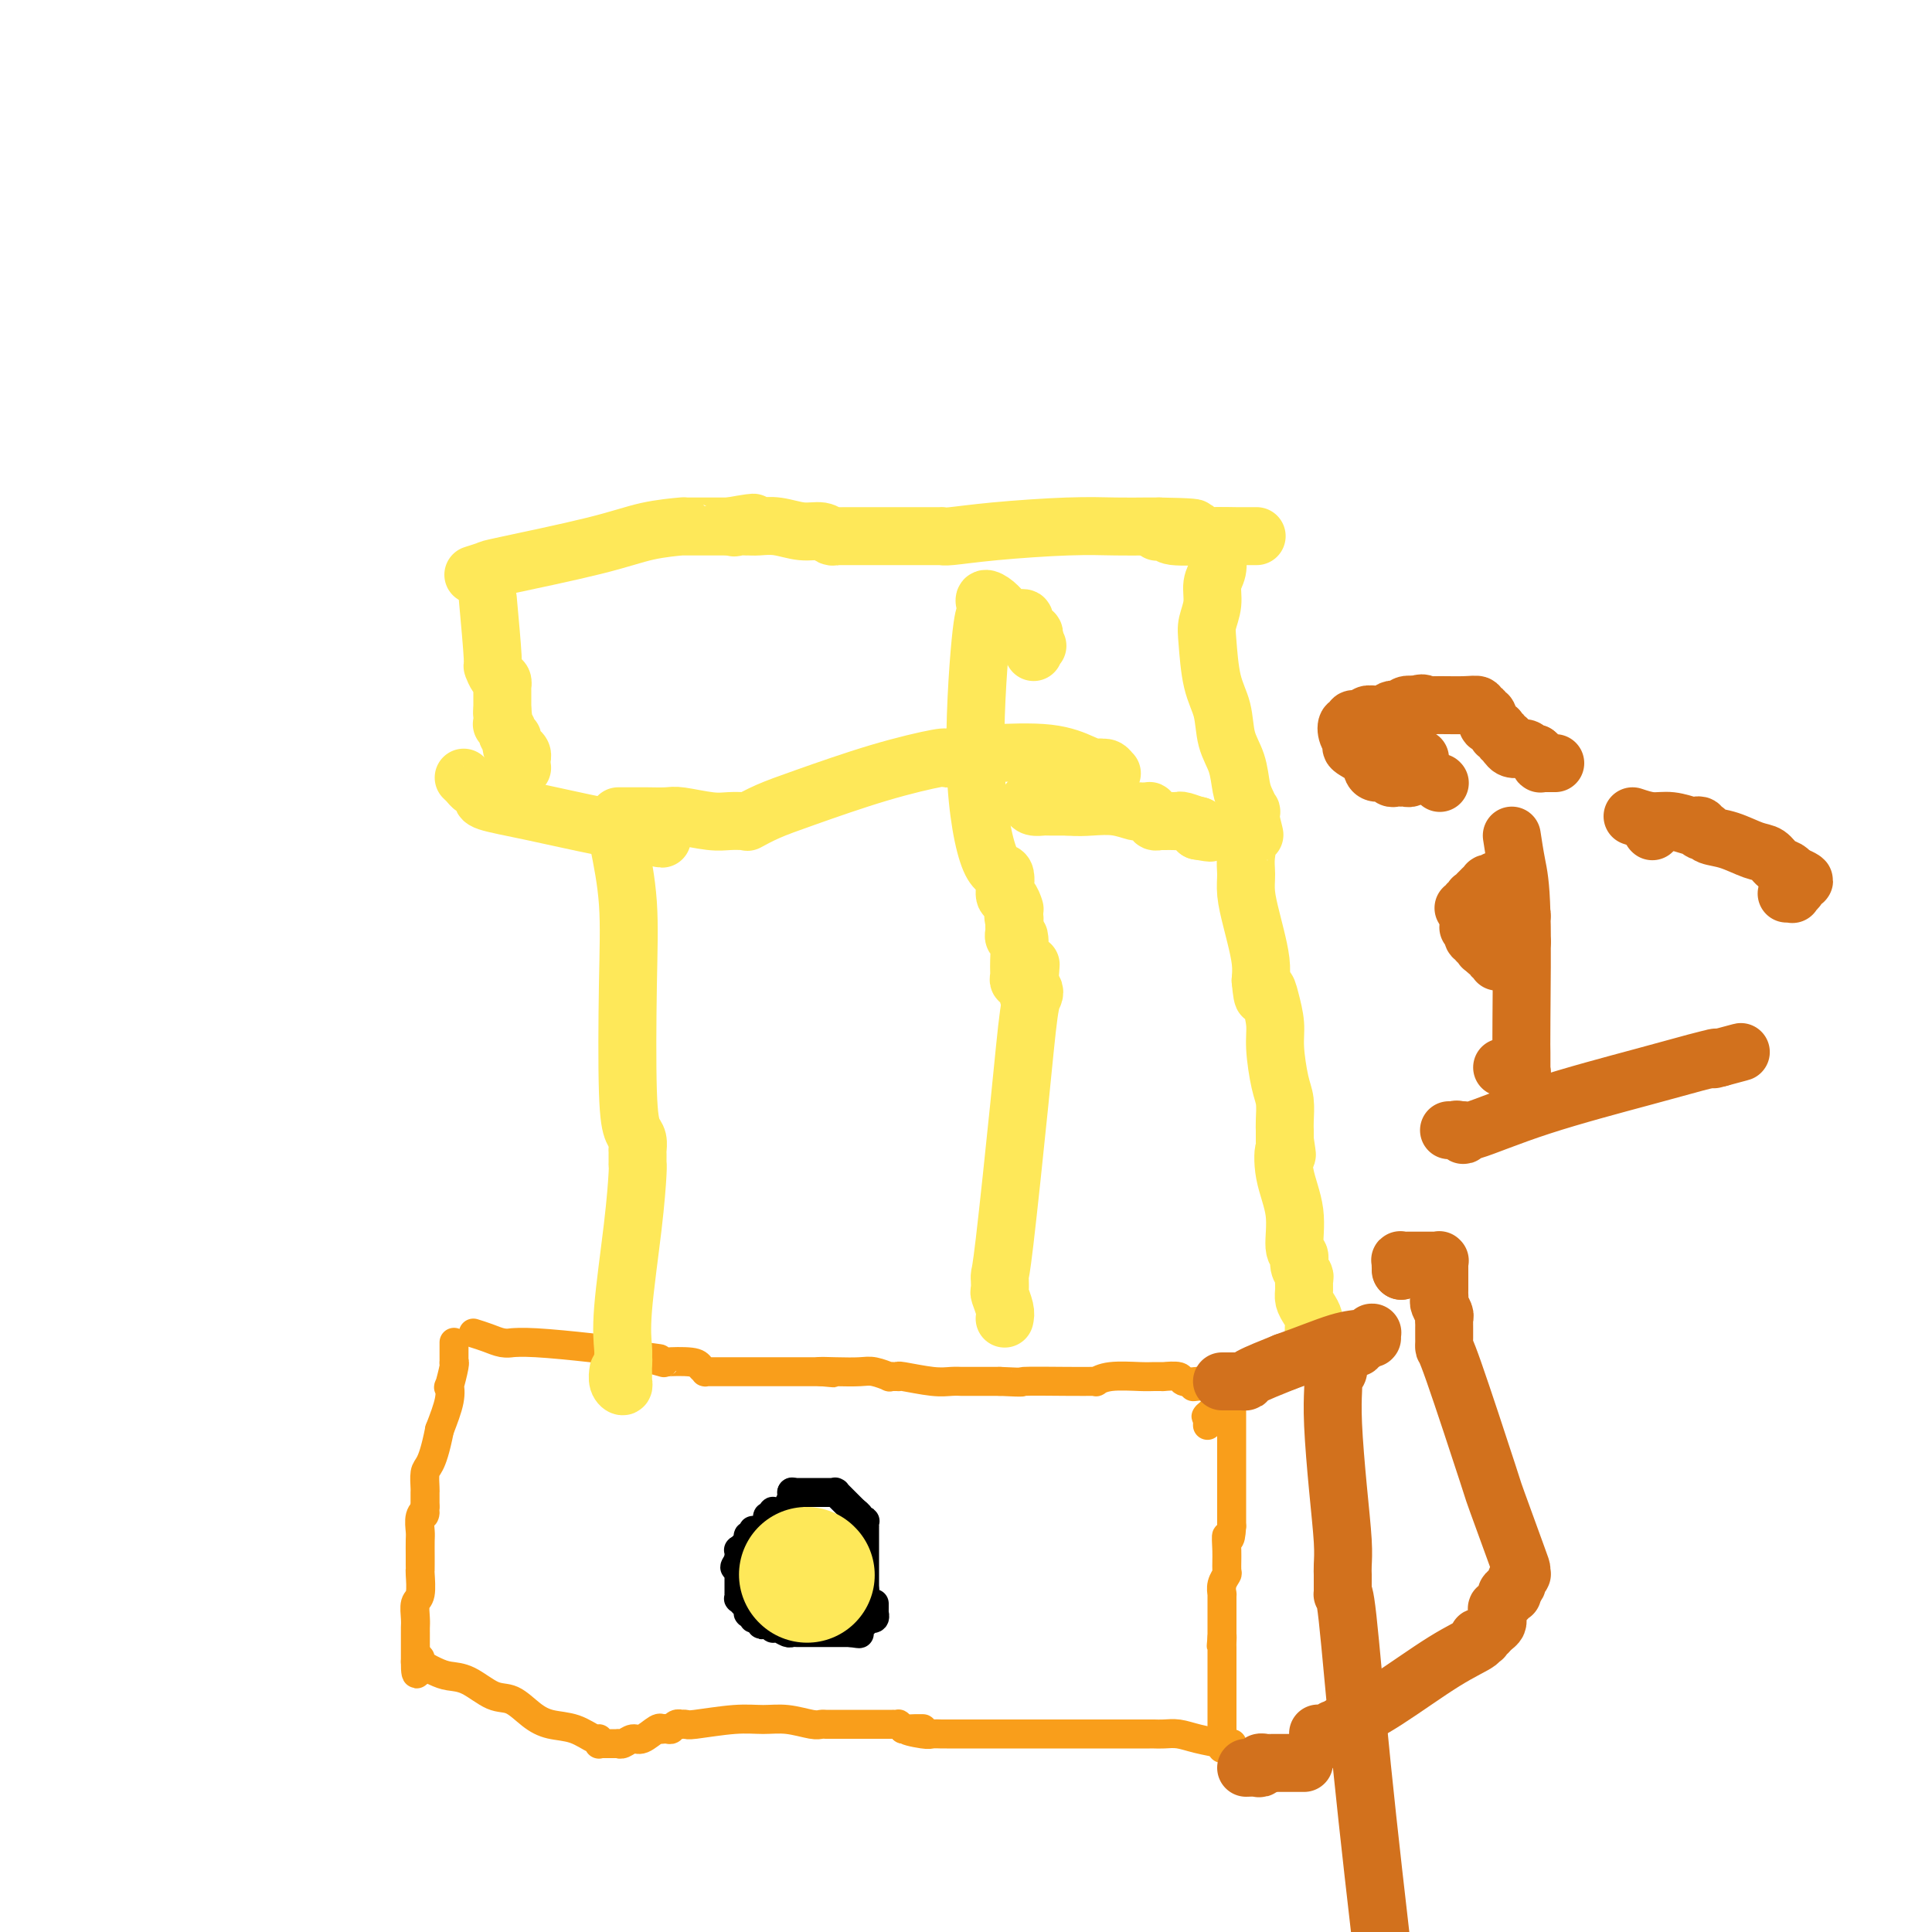 <svg viewBox='0 0 400 400' version='1.1' xmlns='http://www.w3.org/2000/svg' xmlns:xlink='http://www.w3.org/1999/xlink'><g fill='none' stroke='#F99E1B' stroke-width='6' stroke-linecap='round' stroke-linejoin='round'><path d='M98,276c0.989,0.309 1.979,0.619 3,1c1.021,0.381 2.075,0.834 3,1c0.925,0.166 1.721,0.044 2,0c0.279,-0.044 0.040,-0.009 0,0c-0.040,0.009 0.120,-0.009 0,0c-0.120,0.009 -0.519,0.045 0,0c0.519,-0.045 1.957,-0.169 5,0c3.043,0.169 7.692,0.633 11,1c3.308,0.367 5.275,0.637 7,1c1.725,0.363 3.207,0.818 4,1c0.793,0.182 0.896,0.091 1,0'/><path d='M134,281c5.384,0.714 0.843,-0.002 0,0c-0.843,0.002 2.013,0.722 3,1c0.987,0.278 0.106,0.113 1,0c0.894,-0.113 3.564,-0.174 5,0c1.436,0.174 1.639,0.582 2,1c0.361,0.418 0.882,0.844 1,1c0.118,0.156 -0.165,0.042 0,0c0.165,-0.042 0.780,-0.011 1,0c0.220,0.011 0.045,0.003 0,0c-0.045,-0.003 0.039,-0.001 0,0c-0.039,0.001 -0.203,0.000 0,0c0.203,-0.000 0.771,-0.000 1,0c0.229,0.000 0.119,0.000 0,0c-0.119,-0.000 -0.245,-0.000 0,0c0.245,0.000 0.863,0.000 1,0c0.137,-0.000 -0.205,-0.000 0,0c0.205,0.000 0.959,0.000 3,0c2.041,-0.000 5.370,-0.000 8,0c2.630,0.000 4.561,0.000 6,0c1.439,-0.000 2.386,-0.000 3,0c0.614,0.000 0.896,0.000 1,0c0.104,-0.000 0.030,-0.000 0,0c-0.030,0.000 -0.015,0.000 0,0'/><path d='M170,284c5.459,0.465 1.106,0.128 0,0c-1.106,-0.128 1.033,-0.048 3,0c1.967,0.048 3.760,0.066 5,0c1.240,-0.066 1.926,-0.214 3,0c1.074,0.214 2.535,0.789 3,1c0.465,0.211 -0.068,0.056 0,0c0.068,-0.056 0.736,-0.015 1,0c0.264,0.015 0.123,0.004 0,0c-0.123,-0.004 -0.229,-0.001 0,0c0.229,0.001 0.792,-0.001 1,0c0.208,0.001 0.061,0.004 0,0c-0.061,-0.004 -0.035,-0.015 0,0c0.035,0.015 0.080,0.057 0,0c-0.080,-0.057 -0.285,-0.211 1,0c1.285,0.211 4.061,0.789 6,1c1.939,0.211 3.041,0.057 4,0c0.959,-0.057 1.774,-0.015 2,0c0.226,0.015 -0.136,0.004 0,0c0.136,-0.004 0.771,-0.001 1,0c0.229,0.001 0.051,0.000 0,0c-0.051,-0.000 0.025,-0.000 0,0c-0.025,0.000 -0.150,0.000 1,0c1.150,-0.000 3.575,-0.000 6,0'/><path d='M207,286c6.391,0.309 3.869,0.083 5,0c1.131,-0.083 5.915,-0.023 9,0c3.085,0.023 4.471,0.007 5,0c0.529,-0.007 0.200,-0.006 0,0c-0.200,0.006 -0.272,0.016 0,0c0.272,-0.016 0.887,-0.057 1,0c0.113,0.057 -0.278,0.211 0,0c0.278,-0.211 1.224,-0.789 3,-1c1.776,-0.211 4.382,-0.056 6,0c1.618,0.056 2.248,0.014 3,0c0.752,-0.014 1.625,-0.000 2,0c0.375,0.000 0.252,-0.014 0,0c-0.252,0.014 -0.635,0.055 0,0c0.635,-0.055 2.286,-0.207 3,0c0.714,0.207 0.490,0.773 1,1c0.510,0.227 1.755,0.113 3,0'/><path d='M248,286c6.359,0.226 1.755,0.793 0,1c-1.755,0.207 -0.663,0.056 0,0c0.663,-0.056 0.896,-0.015 1,0c0.104,0.015 0.079,0.004 0,0c-0.079,-0.004 -0.213,-0.001 0,0c0.213,0.001 0.774,0.000 1,0c0.226,-0.000 0.117,-0.000 0,0c-0.117,0.000 -0.243,0.000 0,0c0.243,-0.000 0.853,-0.000 1,0c0.147,0.000 -0.171,0.000 0,0c0.171,-0.000 0.829,0.000 1,0c0.171,-0.000 -0.146,-0.000 0,0c0.146,0.000 0.756,0.000 1,0c0.244,-0.000 0.121,-0.000 0,0c-0.121,0.000 -0.239,0.001 0,0c0.239,-0.001 0.835,-0.003 1,0c0.165,0.003 -0.099,0.011 0,0c0.099,-0.011 0.563,-0.042 1,0c0.437,0.042 0.849,0.155 1,0c0.151,-0.155 0.041,-0.580 0,-1c-0.041,-0.420 -0.012,-0.834 0,-1c0.012,-0.166 0.006,-0.083 0,0'/><path d='M256,285c1.238,-0.381 0.332,-0.833 0,-1c-0.332,-0.167 -0.089,-0.048 0,0c0.089,0.048 0.024,0.027 0,0c-0.024,-0.027 -0.006,-0.059 0,0c0.006,0.059 0.002,0.208 0,0c-0.002,-0.208 -0.000,-0.774 0,-1c0.000,-0.226 0.000,-0.113 0,0'/><path d='M256,283c0.009,0.331 0.017,0.662 0,1c-0.017,0.338 -0.061,0.683 0,1c0.061,0.317 0.226,0.607 0,1c-0.226,0.393 -0.844,0.889 -1,1c-0.156,0.111 0.150,-0.162 0,0c-0.150,0.162 -0.757,0.761 -1,1c-0.243,0.239 -0.121,0.120 0,0'/><path d='M254,288c-0.537,1.017 -0.880,1.061 -1,1c-0.120,-0.061 -0.018,-0.226 0,0c0.018,0.226 -0.047,0.844 0,1c0.047,0.156 0.205,-0.150 0,0c-0.205,0.150 -0.772,0.757 -1,1c-0.228,0.243 -0.117,0.121 0,0c0.117,-0.121 0.242,-0.243 0,0c-0.242,0.243 -0.849,0.850 -1,1c-0.151,0.150 0.155,-0.156 0,0c-0.155,0.156 -0.773,0.773 -1,1c-0.227,0.227 -0.065,0.065 0,0c0.065,-0.065 0.032,-0.032 0,0'/><path d='M250,293c-0.619,0.708 -0.166,-0.020 0,0c0.166,0.020 0.044,0.790 0,1c-0.044,0.210 -0.012,-0.140 0,0c0.012,0.140 0.003,0.769 0,1c-0.003,0.231 -0.001,0.062 0,0c0.001,-0.062 0.000,-0.018 0,0c-0.000,0.018 -0.000,0.009 0,0'/><path d='M255,291c0.000,0.204 0.000,0.407 0,1c0.000,0.593 0.000,1.574 0,2c-0.000,0.426 0.000,0.297 0,1c0.000,0.703 -0.000,2.239 0,3c0.000,0.761 0.000,0.746 0,1c0.000,0.254 -0.000,0.777 0,1c0.000,0.223 0.000,0.147 0,0c0.000,-0.147 0.000,-0.364 0,0c0.000,0.364 0.000,1.309 0,2c0.000,0.691 0.000,1.127 0,2c0.000,0.873 0.000,2.184 0,3c-0.000,0.816 0.000,1.136 0,2c-0.000,0.864 0.000,2.273 0,3c-0.000,0.727 0.000,0.772 0,1c0.000,0.228 0.000,0.638 0,1c-0.000,0.362 0.000,0.675 0,1c0.000,0.325 0.000,0.663 0,1'/><path d='M255,316c-0.228,4.201 -0.797,2.203 -1,2c-0.203,-0.203 -0.040,1.389 0,3c0.040,1.611 -0.042,3.241 0,4c0.042,0.759 0.207,0.649 0,1c-0.207,0.351 -0.788,1.165 -1,2c-0.212,0.835 -0.057,1.692 0,2c0.057,0.308 0.015,0.067 0,0c-0.015,-0.067 -0.004,0.039 0,0c0.004,-0.039 0.001,-0.222 0,0c-0.001,0.222 -0.000,0.848 0,1c0.000,0.152 0.000,-0.171 0,0c-0.000,0.171 -0.000,0.834 0,1c0.000,0.166 0.000,-0.167 0,0c-0.000,0.167 -0.000,0.833 0,1c0.000,0.167 0.000,-0.165 0,0c-0.000,0.165 -0.000,0.829 0,1c0.000,0.171 0.000,-0.150 0,0c-0.000,0.150 -0.000,0.771 0,1c0.000,0.229 0.000,0.065 0,0c-0.000,-0.065 -0.000,-0.032 0,0c0.000,0.032 0.000,0.064 0,0c-0.000,-0.064 -0.000,-0.223 0,0c0.000,0.223 0.000,0.829 0,1c-0.000,0.171 -0.000,-0.094 0,0c0.000,0.094 0.000,0.547 0,1c-0.000,0.453 -0.000,0.906 0,1c0.000,0.094 0.000,-0.171 0,0c-0.000,0.171 -0.000,0.777 0,1c0.000,0.223 0.000,0.064 0,0c0.000,-0.064 0.000,-0.032 0,0'/><path d='M253,339c-0.309,3.509 -0.083,0.781 0,0c0.083,-0.781 0.022,0.383 0,1c-0.022,0.617 -0.006,0.686 0,1c0.006,0.314 0.002,0.873 0,1c-0.002,0.127 -0.000,-0.177 0,0c0.000,0.177 0.000,0.835 0,1c-0.000,0.165 -0.000,-0.162 0,0c0.000,0.162 0.000,0.813 0,1c-0.000,0.187 -0.000,-0.091 0,0c0.000,0.091 0.000,0.550 0,1c-0.000,0.450 -0.000,0.891 0,1c0.000,0.109 0.000,-0.114 0,0c-0.000,0.114 -0.000,0.565 0,1c0.000,0.435 0.000,0.853 0,1c-0.000,0.147 -0.000,0.024 0,0c0.000,-0.024 0.000,0.050 0,0c-0.000,-0.050 -0.000,-0.226 0,0c0.000,0.226 0.000,0.853 0,1c-0.000,0.147 -0.000,-0.186 0,0c0.000,0.186 0.000,0.890 0,1c-0.000,0.110 -0.000,-0.373 0,0c0.000,0.373 0.000,1.602 0,2c-0.000,0.398 -0.000,-0.034 0,0c0.000,0.034 0.000,0.534 0,1c0.000,0.466 0.000,0.899 0,1c0.000,0.101 0.000,-0.131 0,0c0.000,0.131 0.000,0.626 0,1c0.000,0.374 0.000,0.626 0,1c0.000,0.374 0.000,0.870 0,1c0.000,0.130 0.000,-0.106 0,0c0.000,0.106 0.000,0.553 0,1'/><path d='M253,358c0.000,3.121 0.000,1.425 0,1c0.000,-0.425 0.000,0.422 0,1c-0.000,0.578 0.000,0.886 0,1c0.000,0.114 0.000,0.034 0,0c-0.000,-0.034 -0.000,-0.023 0,0c0.000,0.023 0.000,0.058 0,0c0.000,-0.058 -0.000,-0.208 0,0c0.000,0.208 0.000,0.774 0,1c-0.000,0.226 0.000,0.113 0,0'/><path d='M94,278c0.000,0.027 0.000,0.053 0,0c-0.000,-0.053 -0.000,-0.186 0,0c0.000,0.186 0.001,0.690 0,1c-0.001,0.310 -0.004,0.424 0,1c0.004,0.576 0.015,1.613 0,2c-0.015,0.387 -0.055,0.124 0,0c0.055,-0.124 0.205,-0.111 0,1c-0.205,1.111 -0.766,3.318 -1,4c-0.234,0.682 -0.140,-0.163 0,0c0.140,0.163 0.326,1.332 0,3c-0.326,1.668 -1.163,3.834 -2,6'/><path d='M91,296c-0.856,4.293 -1.497,6.026 -2,7c-0.503,0.974 -0.867,1.189 -1,2c-0.133,0.811 -0.036,2.216 0,3c0.036,0.784 0.010,0.946 0,1c-0.010,0.054 -0.003,0.001 0,0c0.003,-0.001 0.001,0.052 0,0c-0.001,-0.052 -0.000,-0.207 0,0c0.000,0.207 0.000,0.776 0,1c-0.000,0.224 -0.000,0.101 0,0c0.000,-0.101 0.000,-0.181 0,0c-0.000,0.181 -0.000,0.623 0,1c0.000,0.377 0.000,0.688 0,1'/><path d='M88,312c-0.403,2.684 0.088,1.395 0,1c-0.088,-0.395 -0.756,0.104 -1,1c-0.244,0.896 -0.065,2.190 0,3c0.065,0.810 0.018,1.135 0,2c-0.018,0.865 -0.005,2.270 0,3c0.005,0.730 0.002,0.784 0,1c-0.002,0.216 -0.004,0.595 0,1c0.004,0.405 0.015,0.836 0,1c-0.015,0.164 -0.057,0.061 0,1c0.057,0.939 0.211,2.921 0,4c-0.211,1.079 -0.789,1.255 -1,2c-0.211,0.745 -0.057,2.060 0,3c0.057,0.940 0.015,1.505 0,2c-0.015,0.495 -0.004,0.921 0,1c0.004,0.079 0.001,-0.189 0,0c-0.001,0.189 -0.000,0.834 0,1c0.000,0.166 0.000,-0.148 0,0c-0.000,0.148 -0.000,0.756 0,1c0.000,0.244 0.000,0.122 0,0c-0.000,-0.122 -0.000,-0.244 0,0c0.000,0.244 0.000,0.854 0,1c-0.000,0.146 -0.000,-0.172 0,0c0.000,0.172 0.000,0.835 0,1c-0.000,0.165 -0.000,-0.166 0,0c0.000,0.166 0.000,0.829 0,1c-0.000,0.171 -0.000,-0.150 0,0c0.000,0.150 0.000,0.771 0,1c-0.000,0.229 -0.000,0.065 0,0c0.000,-0.065 0.000,-0.033 0,0'/><path d='M86,344c-0.044,4.979 0.847,1.426 1,0c0.153,-1.426 -0.430,-0.725 0,0c0.430,0.725 1.875,1.474 3,2c1.125,0.526 1.932,0.830 3,1c1.068,0.170 2.399,0.207 4,1c1.601,0.793 3.474,2.344 5,3c1.526,0.656 2.706,0.418 4,1c1.294,0.582 2.700,1.983 4,3c1.300,1.017 2.492,1.649 4,2c1.508,0.351 3.332,0.420 5,1c1.668,0.580 3.178,1.672 4,2c0.822,0.328 0.954,-0.108 1,0c0.046,0.108 0.005,0.761 0,1c-0.005,0.239 0.027,0.064 0,0c-0.027,-0.064 -0.112,-0.017 0,0c0.112,0.017 0.422,0.004 1,0c0.578,-0.004 1.425,0.000 2,0c0.575,-0.000 0.878,-0.004 1,0c0.122,0.004 0.062,0.017 0,0c-0.062,-0.017 -0.125,-0.065 0,0c0.125,0.065 0.440,0.242 1,0c0.560,-0.242 1.365,-0.902 2,-1c0.635,-0.098 1.098,0.366 2,0c0.902,-0.366 2.242,-1.562 3,-2c0.758,-0.438 0.935,-0.118 1,0c0.065,0.118 0.019,0.034 0,0c-0.019,-0.034 -0.009,-0.017 0,0'/><path d='M137,358c2.118,-0.305 0.414,-0.068 0,0c-0.414,0.068 0.463,-0.034 1,0c0.537,0.034 0.736,0.205 1,0c0.264,-0.205 0.593,-0.786 1,-1c0.407,-0.214 0.891,-0.061 1,0c0.109,0.061 -0.156,0.031 0,0c0.156,-0.031 0.732,-0.062 1,0c0.268,0.062 0.229,0.216 2,0c1.771,-0.216 5.353,-0.804 8,-1c2.647,-0.196 4.358,0.000 6,0c1.642,-0.000 3.214,-0.196 5,0c1.786,0.196 3.784,0.785 5,1c1.216,0.215 1.650,0.058 2,0c0.350,-0.058 0.618,-0.015 1,0c0.382,0.015 0.879,0.004 1,0c0.121,-0.004 -0.134,-0.001 0,0c0.134,0.001 0.655,0.000 1,0c0.345,-0.000 0.512,-0.000 1,0c0.488,0.000 1.297,0.000 2,0c0.703,-0.000 1.302,-0.000 2,0c0.698,0.000 1.496,0.000 2,0c0.504,-0.000 0.713,-0.000 1,0c0.287,0.000 0.652,0.000 1,0c0.348,-0.000 0.681,-0.000 1,0c0.319,0.000 0.625,0.000 1,0c0.375,-0.000 0.818,-0.001 1,0c0.182,0.001 0.104,0.003 0,0c-0.104,-0.003 -0.234,-0.011 0,0c0.234,0.011 0.832,0.041 1,0c0.168,-0.041 -0.095,-0.155 0,0c0.095,0.155 0.547,0.577 1,1'/><path d='M187,358c7.804,-0.061 2.313,-0.212 1,0c-1.313,0.212 1.551,0.789 3,1c1.449,0.211 1.483,0.057 2,0c0.517,-0.057 1.518,-0.015 2,0c0.482,0.015 0.446,0.004 1,0c0.554,-0.004 1.699,-0.001 3,0c1.301,0.001 2.758,0.000 4,0c1.242,-0.000 2.270,-0.000 3,0c0.730,0.000 1.164,0.000 2,0c0.836,-0.000 2.076,-0.000 3,0c0.924,0.000 1.533,0.000 3,0c1.467,-0.000 3.793,0.000 5,0c1.207,-0.000 1.295,-0.000 2,0c0.705,0.000 2.028,0.000 3,0c0.972,-0.000 1.594,-0.000 3,0c1.406,0.000 3.597,0.000 5,0c1.403,-0.000 2.016,-0.001 3,0c0.984,0.001 2.337,0.003 3,0c0.663,-0.003 0.637,-0.011 1,0c0.363,0.011 1.116,0.041 2,0c0.884,-0.041 1.901,-0.155 3,0c1.099,0.155 2.280,0.577 4,1c1.720,0.423 3.977,0.845 5,1c1.023,0.155 0.810,0.041 1,0c0.190,-0.041 0.782,-0.011 1,0c0.218,0.011 0.062,0.003 0,0c-0.062,-0.003 -0.031,-0.002 0,0'/></g>
<g fill='none' stroke='#000000' stroke-width='6' stroke-linecap='round' stroke-linejoin='round'><path d='M164,309c0.000,0.000 0.100,0.100 0.1,0.1'/><path d='M164.1,309.1c-0.012,-0.007 -0.091,-0.075 -0.1,-0.1c-0.009,-0.025 0.053,-0.007 0,0c-0.053,0.007 -0.222,0.002 0,0c0.222,-0.002 0.834,-0.000 1,0c0.166,0.000 -0.114,0.000 0,0c0.114,-0.000 0.623,-0.000 1,0c0.377,0.000 0.622,0.000 1,0c0.378,-0.000 0.890,-0.000 1,0c0.110,0.000 -0.182,0.000 0,0c0.182,-0.000 0.837,-0.000 1,0c0.163,0.000 -0.166,0.000 0,0c0.166,-0.000 0.828,-0.000 1,0c0.172,0.000 -0.146,0.000 0,0c0.146,-0.000 0.756,-0.000 1,0c0.244,0.000 0.122,0.000 0,0c-0.122,-0.000 -0.243,-0.000 0,0c0.243,0.000 0.850,0.000 1,0c0.150,-0.000 -0.157,-0.001 0,0c0.157,0.001 0.778,0.004 1,0c0.222,-0.004 0.044,-0.016 0,0c-0.044,0.016 0.045,0.061 0,0c-0.045,-0.061 -0.223,-0.228 0,0c0.223,0.228 0.848,0.850 1,1c0.152,0.150 -0.171,-0.171 0,0c0.171,0.171 0.834,0.834 1,1c0.166,0.166 -0.166,-0.166 0,0c0.166,0.166 0.829,0.829 1,1c0.171,0.171 -0.150,-0.150 0,0c0.150,0.150 0.771,0.771 1,1c0.229,0.229 0.065,0.065 0,0c-0.065,-0.065 -0.033,-0.033 0,0'/><path d='M177,313c0.636,0.631 0.227,0.208 0,0c-0.227,-0.208 -0.271,-0.200 0,0c0.271,0.200 0.857,0.594 1,1c0.143,0.406 -0.158,0.826 0,1c0.158,0.174 0.774,0.103 1,0c0.226,-0.103 0.060,-0.238 0,0c-0.060,0.238 -0.016,0.849 0,1c0.016,0.151 0.004,-0.157 0,0c-0.004,0.157 -0.001,0.778 0,1c0.001,0.222 0.000,0.046 0,0c-0.000,-0.046 -0.000,0.039 0,0c0.000,-0.039 0.000,-0.203 0,0c-0.000,0.203 -0.000,0.771 0,1c0.000,0.229 0.000,0.117 0,0c-0.000,-0.117 -0.000,-0.239 0,0c0.000,0.239 0.000,0.838 0,1c-0.000,0.162 -0.000,-0.114 0,0c0.000,0.114 0.000,0.618 0,1c-0.000,0.382 -0.000,0.641 0,1c0.000,0.359 0.000,0.817 0,1c-0.000,0.183 -0.000,0.090 0,0c0.000,-0.090 0.000,-0.178 0,0c-0.000,0.178 -0.000,0.621 0,1c0.000,0.379 0.000,0.693 0,1c-0.000,0.307 -0.000,0.608 0,1c0.000,0.392 0.000,0.875 0,1c-0.000,0.125 -0.000,-0.107 0,0c0.000,0.107 0.000,0.555 0,1c0.000,0.445 -0.000,0.889 0,1c0.000,0.111 -0.000,-0.111 0,0c0.000,0.111 0.000,0.556 0,1'/><path d='M179,329c0.333,2.667 0.167,1.333 0,0'/><path d='M164,309c0.000,0.000 0.100,0.100 0.1,0.1'/><path d='M164.1,309.1c-0.007,0.009 -0.074,-0.020 -0.1,-0.1c-0.026,-0.080 -0.010,-0.211 0,0c0.010,0.211 0.014,0.764 0,1c-0.014,0.236 -0.045,0.154 0,0c0.045,-0.154 0.166,-0.381 0,0c-0.166,0.381 -0.618,1.369 -1,2c-0.382,0.631 -0.695,0.905 -1,1c-0.305,0.095 -0.604,0.010 -1,0c-0.396,-0.010 -0.891,0.054 -1,0c-0.109,-0.054 0.167,-0.227 0,0c-0.167,0.227 -0.779,0.853 -1,1c-0.221,0.147 -0.053,-0.185 0,0c0.053,0.185 -0.009,0.886 0,1c0.009,0.114 0.090,-0.358 0,0c-0.090,0.358 -0.350,1.545 -1,2c-0.650,0.455 -1.691,0.179 -2,0c-0.309,-0.179 0.113,-0.259 0,0c-0.113,0.259 -0.761,0.858 -1,1c-0.239,0.142 -0.068,-0.173 0,0c0.068,0.173 0.033,0.835 0,1c-0.033,0.165 -0.065,-0.166 0,0c0.065,0.166 0.228,0.828 0,1c-0.228,0.172 -0.846,-0.146 -1,0c-0.154,0.146 0.155,0.757 0,1c-0.155,0.243 -0.774,0.118 -1,0c-0.226,-0.118 -0.061,-0.229 0,0c0.061,0.229 0.016,0.797 0,1c-0.016,0.203 -0.004,0.041 0,0c0.004,-0.041 0.001,0.041 0,0c-0.001,-0.041 -0.000,-0.203 0,0c0.000,0.203 0.000,0.772 0,1c-0.000,0.228 -0.000,0.114 0,0'/><path d='M153,323c-1.717,2.394 -0.460,1.430 0,1c0.460,-0.430 0.123,-0.325 0,0c-0.123,0.325 -0.033,0.872 0,1c0.033,0.128 0.009,-0.161 0,0c-0.009,0.161 -0.002,0.774 0,1c0.002,0.226 0.001,0.065 0,0c-0.001,-0.065 -0.000,-0.032 0,0c0.000,0.032 0.000,0.065 0,0c-0.000,-0.065 -0.000,-0.229 0,0c0.000,0.229 0.000,0.850 0,1c-0.000,0.150 -0.000,-0.171 0,0c0.000,0.171 0.000,0.834 0,1c-0.000,0.166 -0.000,-0.166 0,0c0.000,0.166 0.000,0.829 0,1c-0.000,0.171 -0.000,-0.152 0,0c0.000,0.152 0.000,0.777 0,1c-0.000,0.223 -0.001,0.045 0,0c0.001,-0.045 0.004,0.045 0,0c-0.004,-0.045 -0.016,-0.223 0,0c0.016,0.223 0.061,0.849 0,1c-0.061,0.151 -0.227,-0.171 0,0c0.227,0.171 0.846,0.834 1,1c0.154,0.166 -0.156,-0.167 0,0c0.156,0.167 0.778,0.833 1,1c0.222,0.167 0.044,-0.166 0,0c-0.044,0.166 0.044,0.829 0,1c-0.044,0.171 -0.222,-0.150 0,0c0.222,0.150 0.843,0.772 1,1c0.157,0.228 -0.150,0.061 0,0c0.150,-0.061 0.757,-0.018 1,0c0.243,0.018 0.121,0.009 0,0'/><path d='M157,335c0.780,2.079 0.730,1.275 1,1c0.270,-0.275 0.859,-0.022 1,0c0.141,0.022 -0.166,-0.186 0,0c0.166,0.186 0.804,0.768 1,1c0.196,0.232 -0.050,0.115 0,0c0.050,-0.115 0.396,-0.227 1,0c0.604,0.227 1.468,0.793 2,1c0.532,0.207 0.734,0.056 1,0c0.266,-0.056 0.597,-0.015 1,0c0.403,0.015 0.878,0.004 1,0c0.122,-0.004 -0.108,-0.001 0,0c0.108,0.001 0.553,0.000 1,0c0.447,-0.000 0.894,-0.000 1,0c0.106,0.000 -0.129,0.000 0,0c0.129,-0.000 0.622,-0.000 1,0c0.378,0.000 0.640,0.000 1,0c0.360,-0.000 0.818,-0.000 1,0c0.182,0.000 0.087,0.000 0,0c-0.087,-0.000 -0.167,-0.000 0,0c0.167,0.000 0.579,0.000 1,0c0.421,-0.000 0.849,-0.000 1,0c0.151,0.000 0.025,0.000 0,0c-0.025,-0.000 0.049,-0.000 0,0c-0.049,0.000 -0.223,0.000 0,0c0.223,-0.000 0.843,-0.000 1,0c0.157,0.000 -0.150,0.000 0,0c0.150,-0.000 0.759,-0.000 1,0c0.241,0.000 0.116,0.000 0,0c-0.116,-0.000 -0.224,-0.000 0,0c0.224,0.000 0.778,0.000 1,0c0.222,0.000 0.111,0.000 0,0'/><path d='M176,338c3.167,0.468 1.585,0.139 1,0c-0.585,-0.139 -0.172,-0.089 0,0c0.172,0.089 0.103,0.216 0,0c-0.103,-0.216 -0.239,-0.775 0,-1c0.239,-0.225 0.852,-0.117 1,0c0.148,0.117 -0.170,0.242 0,0c0.170,-0.242 0.829,-0.850 1,-1c0.171,-0.150 -0.147,0.157 0,0c0.147,-0.157 0.757,-0.778 1,-1c0.243,-0.222 0.118,-0.044 0,0c-0.118,0.044 -0.228,-0.045 0,0c0.228,0.045 0.793,0.223 1,0c0.207,-0.223 0.055,-0.848 0,-1c-0.055,-0.152 -0.015,0.169 0,0c0.015,-0.169 0.004,-0.829 0,-1c-0.004,-0.171 -0.001,0.146 0,0c0.001,-0.146 0.000,-0.756 0,-1c-0.000,-0.244 -0.000,-0.122 0,0'/></g>
<g fill='none' stroke='#FEE859' stroke-width='28' stroke-linecap='round' stroke-linejoin='round'><path d='M167,326c0.000,0.000 0.100,0.100 0.1,0.1'/></g>
<g fill='none' stroke='#FEE859' stroke-width='12' stroke-linecap='round' stroke-linejoin='round'><path d='M252,111c0.009,1.228 0.017,2.456 0,3c-0.017,0.544 -0.061,0.404 0,1c0.061,0.596 0.226,1.930 0,3c-0.226,1.070 -0.843,1.878 -1,3c-0.157,1.122 0.147,2.559 0,4c-0.147,1.441 -0.745,2.884 -1,4c-0.255,1.116 -0.167,1.903 0,4c0.167,2.097 0.412,5.503 1,8c0.588,2.497 1.519,4.086 2,6c0.481,1.914 0.511,4.153 1,6c0.489,1.847 1.438,3.302 2,5c0.562,1.698 0.739,3.637 1,5c0.261,1.363 0.606,2.149 1,3c0.394,0.851 0.837,1.768 1,2c0.163,0.232 0.047,-0.219 0,0c-0.047,0.219 -0.023,1.110 0,2'/><path d='M259,170c1.397,5.661 0.389,1.315 0,0c-0.389,-1.315 -0.157,0.401 0,1c0.157,0.599 0.241,0.082 0,1c-0.241,0.918 -0.808,3.272 -1,5c-0.192,1.728 -0.009,2.829 0,4c0.009,1.171 -0.155,2.413 0,4c0.155,1.587 0.629,3.518 1,5c0.371,1.482 0.638,2.514 1,4c0.362,1.486 0.818,3.424 1,5c0.182,1.576 0.091,2.788 0,4'/><path d='M261,203c0.492,5.503 0.723,2.762 1,2c0.277,-0.762 0.600,0.455 1,2c0.400,1.545 0.878,3.418 1,5c0.122,1.582 -0.111,2.872 0,5c0.111,2.128 0.566,5.092 1,7c0.434,1.908 0.848,2.758 1,4c0.152,1.242 0.041,2.874 0,4c-0.041,1.126 -0.011,1.745 0,2c0.011,0.255 0.003,0.146 0,0c-0.003,-0.146 -0.001,-0.327 0,0c0.001,0.327 0.000,1.164 0,2'/><path d='M266,236c0.807,5.356 0.325,2.246 0,2c-0.325,-0.246 -0.495,2.370 0,5c0.495,2.630 1.653,5.272 2,8c0.347,2.728 -0.117,5.542 0,7c0.117,1.458 0.816,1.559 1,2c0.184,0.441 -0.148,1.220 0,2c0.148,0.780 0.774,1.560 1,2c0.226,0.440 0.050,0.541 0,1c-0.050,0.459 0.025,1.277 0,2c-0.025,0.723 -0.150,1.350 0,2c0.150,0.650 0.576,1.322 1,2c0.424,0.678 0.846,1.362 1,2c0.154,0.638 0.041,1.229 0,2c-0.041,0.771 -0.011,1.723 0,2c0.011,0.277 0.003,-0.122 0,0c-0.003,0.122 -0.001,0.764 0,1c0.001,0.236 0.000,0.068 0,0c-0.000,-0.068 -0.000,-0.034 0,0'/><path d='M208,273c0.113,-0.520 0.226,-1.039 0,-2c-0.226,-0.961 -0.793,-2.363 -1,-3c-0.207,-0.637 -0.056,-0.511 0,-1c0.056,-0.489 0.015,-1.595 0,-2c-0.015,-0.405 -0.004,-0.109 0,0c0.004,0.109 0.001,0.030 0,0c-0.001,-0.030 -0.001,-0.011 0,0c0.001,0.011 0.001,0.014 0,0c-0.001,-0.014 -0.005,-0.045 0,0c0.005,0.045 0.018,0.167 0,0c-0.018,-0.167 -0.068,-0.622 0,-1c0.068,-0.378 0.254,-0.679 1,-7c0.746,-6.321 2.054,-18.660 3,-28c0.946,-9.340 1.532,-15.679 2,-19c0.468,-3.321 0.818,-3.625 1,-4c0.182,-0.375 0.195,-0.821 0,-1c-0.195,-0.179 -0.597,-0.089 -1,0'/><path d='M213,205c0.772,-10.460 0.203,-2.610 0,0c-0.203,2.610 -0.041,-0.018 0,-1c0.041,-0.982 -0.041,-0.316 0,0c0.041,0.316 0.203,0.281 0,0c-0.203,-0.281 -0.772,-0.810 -1,-1c-0.228,-0.190 -0.114,-0.043 0,0c0.114,0.043 0.228,-0.018 0,0c-0.228,0.018 -0.797,0.115 -1,0c-0.203,-0.115 -0.040,-0.441 0,-1c0.040,-0.559 -0.042,-1.350 0,-3c0.042,-1.650 0.207,-4.159 0,-5c-0.207,-0.841 -0.788,-0.015 -1,0c-0.212,0.015 -0.057,-0.779 0,-1c0.057,-0.221 0.015,0.133 0,0c-0.015,-0.133 -0.004,-0.754 0,-1c0.004,-0.246 0.001,-0.119 0,0c-0.001,0.119 -0.000,0.228 0,0c0.000,-0.228 0.000,-0.793 0,-1c-0.000,-0.207 -0.000,-0.056 0,0c0.000,0.056 0.000,0.016 0,0c-0.000,-0.016 -0.000,-0.008 0,0'/><path d='M210,191c-0.464,-2.392 -0.124,-1.372 0,-1c0.124,0.372 0.033,0.096 0,0c-0.033,-0.096 -0.009,-0.011 0,0c0.009,0.011 0.002,-0.053 0,0c-0.002,0.053 -0.001,0.224 0,0c0.001,-0.224 0.001,-0.843 0,-1c-0.001,-0.157 -0.003,0.146 0,0c0.003,-0.146 0.010,-0.743 0,-1c-0.010,-0.257 -0.039,-0.175 0,0c0.039,0.175 0.146,0.444 0,0c-0.146,-0.444 -0.545,-1.602 -1,-2c-0.455,-0.398 -0.967,-0.037 -1,-1c-0.033,-0.963 0.412,-3.251 0,-4c-0.412,-0.749 -1.680,0.040 -3,-3c-1.320,-3.040 -2.693,-9.910 -3,-19c-0.307,-9.090 0.452,-20.402 1,-26c0.548,-5.598 0.885,-5.484 1,-6c0.115,-0.516 0.009,-1.663 0,-2c-0.009,-0.337 0.080,0.134 0,0c-0.080,-0.134 -0.329,-0.874 0,-1c0.329,-0.126 1.236,0.362 2,1c0.764,0.638 1.386,1.428 2,2c0.614,0.572 1.221,0.928 2,1c0.779,0.072 1.729,-0.139 2,0c0.271,0.139 -0.138,0.630 0,1c0.138,0.370 0.821,0.620 1,1c0.179,0.380 -0.148,0.889 0,1c0.148,0.111 0.772,-0.176 1,0c0.228,0.176 0.061,0.817 0,1c-0.061,0.183 -0.018,-0.090 0,0c0.018,0.090 0.009,0.545 0,1'/><path d='M214,133c1.547,1.394 0.415,0.377 0,0c-0.415,-0.377 -0.111,-0.116 0,0c0.111,0.116 0.030,0.087 0,0c-0.030,-0.087 -0.008,-0.233 0,0c0.008,0.233 0.002,0.846 0,1c-0.002,0.154 -0.001,-0.151 0,0c0.001,0.151 0.000,0.757 0,1c-0.000,0.243 -0.000,0.121 0,0'/><path d='M213,166c0.218,0.423 0.437,0.845 1,1c0.563,0.155 1.472,0.041 2,0c0.528,-0.041 0.676,-0.011 1,0c0.324,0.011 0.823,0.003 1,0c0.177,-0.003 0.033,-0.001 0,0c-0.033,0.001 0.047,0.000 0,0c-0.047,-0.000 -0.220,-0.000 0,0c0.220,0.000 0.832,0.000 1,0c0.168,-0.000 -0.109,-0.000 0,0c0.109,0.000 0.602,0.000 1,0c0.398,-0.000 0.699,-0.000 1,0'/><path d='M221,167c2.127,0.171 3.445,0.098 5,0c1.555,-0.098 3.349,-0.223 5,0c1.651,0.223 3.160,0.792 4,1c0.840,0.208 1.010,0.056 1,0c-0.010,-0.056 -0.200,-0.015 0,0c0.200,0.015 0.790,0.004 1,0c0.210,-0.004 0.041,-0.002 0,0c-0.041,0.002 0.045,0.004 0,0c-0.045,-0.004 -0.222,-0.015 0,0c0.222,0.015 0.844,0.056 1,0c0.156,-0.056 -0.155,-0.207 0,0c0.155,0.207 0.777,0.774 1,1c0.223,0.226 0.046,0.113 0,0c-0.046,-0.113 0.040,-0.227 0,0c-0.040,0.227 -0.205,0.793 0,1c0.205,0.207 0.779,0.055 1,0c0.221,-0.055 0.087,-0.015 0,0c-0.087,0.015 -0.128,0.003 0,0c0.128,-0.003 0.424,0.003 1,0c0.576,-0.003 1.433,-0.016 2,0c0.567,0.016 0.846,0.061 1,0c0.154,-0.061 0.185,-0.226 1,0c0.815,0.226 2.414,0.844 3,1c0.586,0.156 0.158,-0.150 0,0c-0.158,0.150 -0.045,0.757 0,1c0.045,0.243 0.023,0.121 0,0'/><path d='M248,172c4.408,0.778 1.927,0.222 1,0c-0.927,-0.222 -0.300,-0.111 0,0c0.300,0.111 0.273,0.222 0,0c-0.273,-0.222 -0.792,-0.778 -1,-1c-0.208,-0.222 -0.104,-0.111 0,0'/><path d='M128,174c0.839,4.175 1.679,8.350 2,13c0.321,4.650 0.125,9.776 0,17c-0.125,7.224 -0.177,16.548 0,22c0.177,5.452 0.583,7.034 1,8c0.417,0.966 0.844,1.317 1,2c0.156,0.683 0.042,1.699 0,2c-0.042,0.301 -0.011,-0.111 0,0c0.011,0.111 0.003,0.747 0,1c-0.003,0.253 -0.001,0.124 0,0c0.001,-0.124 0.000,-0.244 0,0c-0.000,0.244 0.000,0.850 0,1c-0.000,0.150 -0.002,-0.158 0,0c0.002,0.158 0.007,0.781 0,1c-0.007,0.219 -0.026,0.033 0,0c0.026,-0.033 0.098,0.085 0,2c-0.098,1.915 -0.366,5.626 -1,11c-0.634,5.374 -1.634,12.409 -2,17c-0.366,4.591 -0.099,6.736 0,8c0.099,1.264 0.028,1.647 0,2c-0.028,0.353 -0.014,0.677 0,1'/><path d='M129,282c-0.464,6.741 -0.124,1.595 0,0c0.124,-1.595 0.033,0.361 0,1c-0.033,0.639 -0.009,-0.040 0,0c0.009,0.040 0.002,0.799 0,1c-0.002,0.201 -0.001,-0.156 0,0c0.001,0.156 -0.000,0.825 0,1c0.000,0.175 0.001,-0.145 0,0c-0.001,0.145 -0.004,0.755 0,1c0.004,0.245 0.015,0.125 0,0c-0.015,-0.125 -0.057,-0.254 0,0c0.057,0.254 0.211,0.893 0,1c-0.211,0.107 -0.788,-0.317 -1,-1c-0.212,-0.683 -0.061,-1.624 0,-2c0.061,-0.376 0.030,-0.188 0,0'/><path d='M128,169c1.572,0.002 3.145,0.004 4,0c0.855,-0.004 0.994,-0.015 2,0c1.006,0.015 2.879,0.057 4,0c1.121,-0.057 1.491,-0.211 3,0c1.509,0.211 4.156,0.788 6,1c1.844,0.212 2.884,0.058 4,0c1.116,-0.058 2.309,-0.021 3,0c0.691,0.021 0.879,0.027 1,0c0.121,-0.027 0.175,-0.086 0,0c-0.175,0.086 -0.579,0.317 0,0c0.579,-0.317 2.140,-1.181 4,-2c1.860,-0.819 4.019,-1.593 8,-3c3.981,-1.407 9.784,-3.449 15,-5c5.216,-1.551 9.845,-2.612 12,-3c2.155,-0.388 1.835,-0.104 2,0c0.165,0.104 0.814,0.028 1,0c0.186,-0.028 -0.090,-0.008 0,0c0.090,0.008 0.545,0.004 1,0'/><path d='M198,157c6.837,-2.245 1.929,-1.358 1,-1c-0.929,0.358 2.122,0.186 6,0c3.878,-0.186 8.584,-0.386 12,0c3.416,0.386 5.542,1.357 7,2c1.458,0.643 2.246,0.957 3,1c0.754,0.043 1.472,-0.184 2,0c0.528,0.184 0.866,0.778 1,1c0.134,0.222 0.063,0.073 0,0c-0.063,-0.073 -0.120,-0.071 0,0c0.120,0.071 0.417,0.211 0,0c-0.417,-0.211 -1.548,-0.775 -2,-1c-0.452,-0.225 -0.226,-0.113 0,0'/><path d='M96,161c0.332,0.309 0.663,0.618 1,1c0.337,0.382 0.679,0.839 1,1c0.321,0.161 0.622,0.028 1,0c0.378,-0.028 0.833,0.049 1,0c0.167,-0.049 0.045,-0.223 0,0c-0.045,0.223 -0.011,0.844 0,1c0.011,0.156 0.001,-0.152 0,0c-0.001,0.152 0.007,0.763 0,1c-0.007,0.237 -0.030,0.098 0,0c0.030,-0.098 0.112,-0.156 0,0c-0.112,0.156 -0.420,0.524 1,1c1.420,0.476 4.566,1.060 9,2c4.434,0.940 10.155,2.238 14,3c3.845,0.762 5.815,0.989 7,1c1.185,0.011 1.586,-0.193 2,0c0.414,0.193 0.842,0.783 1,1c0.158,0.217 0.045,0.062 0,0c-0.045,-0.062 -0.023,-0.031 0,0'/><path d='M134,173c5.504,1.238 2.263,0.332 1,0c-1.263,-0.332 -0.549,-0.089 0,0c0.549,0.089 0.932,0.024 1,0c0.068,-0.024 -0.178,-0.006 0,0c0.178,0.006 0.780,0.002 1,0c0.220,-0.002 0.059,-0.000 0,0c-0.059,0.000 -0.017,0.000 0,0c0.017,-0.000 0.008,-0.000 0,0'/><path d='M98,119c1.287,-0.409 2.574,-0.817 3,-1c0.426,-0.183 -0.009,-0.140 4,-1c4.009,-0.860 12.461,-2.623 18,-4c5.539,-1.377 8.163,-2.369 11,-3c2.837,-0.631 5.885,-0.901 7,-1c1.115,-0.099 0.297,-0.026 0,0c-0.297,0.026 -0.074,0.007 0,0c0.074,-0.007 -0.002,-0.002 0,0c0.002,0.002 0.083,0.001 1,0c0.917,-0.001 2.670,-0.000 4,0c1.330,0.000 2.237,0.000 3,0c0.763,-0.000 1.381,-0.000 2,0'/><path d='M151,109c8.665,-1.547 3.829,-0.414 2,0c-1.829,0.414 -0.651,0.110 0,0c0.651,-0.110 0.774,-0.025 1,0c0.226,0.025 0.553,-0.008 1,0c0.447,0.008 1.012,0.059 2,0c0.988,-0.059 2.398,-0.226 4,0c1.602,0.226 3.395,0.845 5,1c1.605,0.155 3.021,-0.155 4,0c0.979,0.155 1.520,0.773 2,1c0.480,0.227 0.897,0.061 1,0c0.103,-0.061 -0.108,-0.016 0,0c0.108,0.016 0.537,0.004 2,0c1.463,-0.004 3.961,-0.001 6,0c2.039,0.001 3.618,0.000 5,0c1.382,-0.000 2.567,-0.000 4,0c1.433,0.000 3.116,-0.000 4,0c0.884,0.000 0.971,0.001 1,0c0.029,-0.001 0.001,-0.003 0,0c-0.001,0.003 0.026,0.011 0,0c-0.026,-0.011 -0.105,-0.041 0,0c0.105,0.041 0.395,0.155 2,0c1.605,-0.155 4.524,-0.577 9,-1c4.476,-0.423 10.509,-0.845 15,-1c4.491,-0.155 7.441,-0.041 10,0c2.559,0.041 4.727,0.011 6,0c1.273,-0.011 1.649,-0.003 2,0c0.351,0.003 0.675,0.002 1,0'/><path d='M240,109c13.933,0.228 4.266,0.797 1,1c-3.266,0.203 -0.132,0.040 1,0c1.132,-0.040 0.261,0.042 0,0c-0.261,-0.042 0.090,-0.207 0,0c-0.090,0.207 -0.619,0.788 1,1c1.619,0.212 5.386,0.057 8,0c2.614,-0.057 4.073,-0.015 5,0c0.927,0.015 1.320,0.004 2,0c0.680,-0.004 1.646,-0.001 2,0c0.354,0.001 0.095,0.000 0,0c-0.095,-0.000 -0.027,-0.000 0,0c0.027,0.000 0.014,0.000 0,0'/><path d='M101,124c0.445,4.900 0.890,9.800 1,12c0.110,2.200 -0.114,1.699 0,2c0.114,0.301 0.566,1.405 1,2c0.434,0.595 0.848,0.680 1,1c0.152,0.320 0.041,0.874 0,1c-0.041,0.126 -0.011,-0.178 0,0c0.011,0.178 0.003,0.836 0,1c-0.003,0.164 -0.001,-0.166 0,0c0.001,0.166 0.000,0.828 0,1c-0.000,0.172 -0.000,-0.146 0,0c0.000,0.146 0.000,0.757 0,1c-0.000,0.243 -0.000,0.118 0,0c0.000,-0.118 0.000,-0.228 0,0c-0.000,0.228 -0.000,0.793 0,1c0.000,0.207 0.000,0.054 0,0c-0.000,-0.054 -0.000,-0.011 0,0c0.000,0.011 0.000,-0.011 0,0c-0.000,0.011 -0.000,0.054 0,0c0.000,-0.054 0.000,-0.207 0,0c-0.000,0.207 -0.000,0.773 0,1c0.000,0.227 0.000,0.113 0,0'/><path d='M104,147c0.464,3.781 0.124,1.735 0,1c-0.124,-0.735 -0.033,-0.159 0,0c0.033,0.159 0.009,-0.101 0,0c-0.009,0.101 -0.004,0.562 0,1c0.004,0.438 0.005,0.852 0,1c-0.005,0.148 -0.016,0.028 0,0c0.016,-0.028 0.061,0.035 0,0c-0.061,-0.035 -0.226,-0.169 0,0c0.226,0.169 0.844,0.641 1,1c0.156,0.359 -0.150,0.604 0,1c0.150,0.396 0.757,0.943 1,1c0.243,0.057 0.121,-0.374 0,0c-0.121,0.374 -0.243,1.554 0,2c0.243,0.446 0.850,0.157 1,0c0.150,-0.157 -0.156,-0.182 0,0c0.156,0.182 0.774,0.569 1,1c0.226,0.431 0.061,0.904 0,1c-0.061,0.096 -0.017,-0.184 0,0c0.017,0.184 0.005,0.834 0,1c-0.005,0.166 -0.005,-0.152 0,0c0.005,0.152 0.015,0.773 0,1c-0.015,0.227 -0.056,0.061 0,0c0.056,-0.061 0.207,-0.016 0,0c-0.207,0.016 -0.774,0.005 -1,0c-0.226,-0.005 -0.113,-0.002 0,0'/></g>
<g fill='none' stroke='#D2711D' stroke-width='12' stroke-linecap='round' stroke-linejoin='round'><path d='M253,286c0.339,-0.000 0.678,-0.000 1,0c0.322,0.000 0.626,0.000 1,0c0.374,-0.000 0.818,-0.000 1,0c0.182,0.000 0.101,0.000 0,0c-0.101,-0.000 -0.223,-0.000 0,0c0.223,0.000 0.792,0.000 1,0c0.208,-0.000 0.055,-0.000 0,0c-0.055,0.000 -0.010,0.000 0,0c0.010,-0.000 -0.013,-0.002 0,0c0.013,0.002 0.061,0.006 0,0c-0.061,-0.006 -0.233,-0.022 0,0c0.233,0.022 0.870,0.083 1,0c0.130,-0.083 -0.249,-0.309 1,-1c1.249,-0.691 4.124,-1.845 7,-3'/><path d='M266,282c4.232,-1.480 8.311,-3.181 11,-4c2.689,-0.819 3.989,-0.755 5,-1c1.011,-0.245 1.735,-0.799 2,-1c0.265,-0.201 0.071,-0.050 0,0c-0.071,0.050 -0.019,-0.001 0,0c0.019,0.001 0.006,0.053 0,0c-0.006,-0.053 -0.004,-0.211 0,0c0.004,0.211 0.011,0.792 0,1c-0.011,0.208 -0.040,0.041 0,0c0.040,-0.041 0.151,0.042 0,0c-0.151,-0.042 -0.562,-0.208 -1,0c-0.438,0.208 -0.901,0.792 -1,1c-0.099,0.208 0.167,0.041 0,0c-0.167,-0.041 -0.767,0.046 -1,0c-0.233,-0.046 -0.100,-0.223 0,0c0.100,0.223 0.167,0.848 0,1c-0.167,0.152 -0.567,-0.169 -1,0c-0.433,0.169 -0.900,0.829 -1,1c-0.100,0.171 0.167,-0.148 0,0c-0.167,0.148 -0.766,0.761 -1,1c-0.234,0.239 -0.101,0.103 0,0c0.101,-0.103 0.172,-0.172 0,0c-0.172,0.172 -0.586,0.586 -1,1'/><path d='M277,282c-0.774,0.769 -0.208,0.191 0,0c0.208,-0.191 0.057,0.004 0,0c-0.057,-0.004 -0.019,-0.208 0,0c0.019,0.208 0.019,0.829 0,1c-0.019,0.171 -0.057,-0.109 0,0c0.057,0.109 0.211,0.605 0,1c-0.211,0.395 -0.786,0.687 -1,1c-0.214,0.313 -0.068,0.645 0,1c0.068,0.355 0.057,0.731 0,2c-0.057,1.269 -0.159,3.430 0,7c0.159,3.570 0.578,8.551 1,13c0.422,4.449 0.845,8.368 1,11c0.155,2.632 0.042,3.977 0,5c-0.042,1.023 -0.011,1.723 0,2c0.011,0.277 0.003,0.131 0,0c-0.003,-0.131 -0.001,-0.246 0,0c0.001,0.246 0.000,0.855 0,1c-0.000,0.145 -0.000,-0.172 0,0c0.000,0.172 0.000,0.835 0,1c-0.000,0.165 -0.000,-0.166 0,0c0.000,0.166 0.000,0.829 0,1c-0.000,0.171 -0.001,-0.149 0,0c0.001,0.149 0.002,0.769 0,1c-0.002,0.231 -0.007,0.073 0,0c0.007,-0.073 0.027,-0.061 0,0c-0.027,0.061 -0.100,0.171 0,0c0.100,-0.171 0.373,-0.623 1,5c0.627,5.623 1.608,17.321 3,31c1.392,13.679 3.196,29.340 5,45'/><path d='M258,366c0.732,-0.030 1.464,-0.061 2,0c0.536,0.061 0.876,0.212 1,0c0.124,-0.212 0.033,-0.789 0,-1c-0.033,-0.211 -0.009,-0.057 0,0c0.009,0.057 0.002,0.015 0,0c-0.002,-0.015 -0.001,-0.004 0,0c0.001,0.004 0.000,0.002 0,0'/><path d='M261,365c0.626,-0.155 0.690,-0.041 1,0c0.310,0.041 0.867,0.011 1,0c0.133,-0.011 -0.156,-0.003 0,0c0.156,0.003 0.759,0.001 1,0c0.241,-0.001 0.121,-0.000 0,0c-0.121,0.000 -0.243,0.000 0,0c0.243,-0.000 0.850,-0.000 1,0c0.150,0.000 -0.157,0.000 0,0c0.157,-0.000 0.777,-0.000 1,0c0.223,0.000 0.050,0.000 0,0c-0.050,-0.000 0.024,-0.000 0,0c-0.024,0.000 -0.147,0.000 0,0c0.147,-0.000 0.565,-0.000 1,0c0.435,0.000 0.887,0.000 1,0c0.113,-0.000 -0.113,-0.000 0,0c0.113,0.000 0.566,0.000 1,0c0.434,-0.000 0.847,-0.000 1,0c0.153,0.000 0.044,0.000 0,0c-0.044,-0.000 -0.022,-0.000 0,0'/><path d='M290,263c0.000,0.000 0.100,0.100 0.1,0.1'/><path d='M290.1,263.1c-0.006,-0.250 -0.071,-0.925 -0.1,-1.1c-0.029,-0.175 -0.023,0.149 0,0c0.023,-0.149 0.063,-0.772 0,-1c-0.063,-0.228 -0.228,-0.061 0,0c0.228,0.061 0.850,0.016 1,0c0.150,-0.016 -0.170,-0.004 0,0c0.170,0.004 0.830,0.001 1,0c0.170,-0.001 -0.152,-0.000 0,0c0.152,0.000 0.777,0.000 1,0c0.223,-0.000 0.045,-0.000 0,0c-0.045,0.000 0.045,0.000 0,0c-0.045,-0.000 -0.223,-0.000 0,0c0.223,0.000 0.848,0.000 1,0c0.152,-0.000 -0.169,-0.000 0,0c0.169,0.000 0.829,0.000 1,0c0.171,-0.000 -0.147,-0.000 0,0c0.147,0.000 0.757,0.000 1,0c0.243,-0.000 0.118,-0.000 0,0c-0.118,0.000 -0.229,0.000 0,0c0.229,-0.000 0.797,-0.000 1,0c0.203,0.000 0.040,0.000 0,0c-0.040,-0.000 0.042,-0.001 0,0c-0.042,0.001 -0.207,0.004 0,0c0.207,-0.004 0.788,-0.016 1,0c0.212,0.016 0.057,0.060 0,0c-0.057,-0.060 -0.015,-0.223 0,0c0.015,0.223 0.004,0.833 0,1c-0.004,0.167 -0.001,-0.109 0,0c0.001,0.109 0.000,0.603 0,1c-0.000,0.397 -0.000,0.699 0,1'/><path d='M298,264c0.000,0.720 0.000,1.019 0,1c-0.000,-0.019 -0.001,-0.357 0,0c0.001,0.357 0.004,1.409 0,2c-0.004,0.591 -0.015,0.722 0,1c0.015,0.278 0.057,0.705 0,1c-0.057,0.295 -0.211,0.459 0,1c0.211,0.541 0.789,1.458 1,2c0.211,0.542 0.057,0.710 0,1c-0.057,0.290 -0.015,0.704 0,1c0.015,0.296 0.004,0.476 0,1c-0.004,0.524 -0.000,1.393 0,2c0.000,0.607 -0.003,0.953 0,1c0.003,0.047 0.011,-0.204 0,0c-0.011,0.204 -0.041,0.864 0,1c0.041,0.136 0.155,-0.252 2,5c1.845,5.252 5.423,16.143 7,21c1.577,4.857 1.155,3.680 2,6c0.845,2.320 2.959,8.138 4,11c1.041,2.862 1.011,2.767 1,3c-0.011,0.233 -0.002,0.793 0,1c0.002,0.207 -0.003,0.059 0,0c0.003,-0.059 0.015,-0.031 0,0c-0.015,0.031 -0.057,0.065 0,0c0.057,-0.065 0.212,-0.229 0,0c-0.212,0.229 -0.793,0.850 -1,1c-0.207,0.150 -0.042,-0.170 0,0c0.042,0.170 -0.040,0.829 0,1c0.040,0.171 0.203,-0.146 0,0c-0.203,0.146 -0.772,0.756 -1,1c-0.228,0.244 -0.114,0.122 0,0'/><path d='M313,329c-0.326,0.846 -0.140,0.963 0,1c0.140,0.037 0.233,-0.004 0,0c-0.233,0.004 -0.793,0.052 -1,0c-0.207,-0.052 -0.059,-0.206 0,0c0.059,0.206 0.031,0.772 0,1c-0.031,0.228 -0.065,0.118 0,0c0.065,-0.118 0.228,-0.243 0,0c-0.228,0.243 -0.846,0.854 -1,1c-0.154,0.146 0.155,-0.172 0,0c-0.155,0.172 -0.774,0.834 -1,1c-0.226,0.166 -0.061,-0.166 0,0c0.061,0.166 0.016,0.829 0,1c-0.016,0.171 -0.004,-0.150 0,0c0.004,0.150 0.001,0.771 0,1c-0.001,0.229 0.000,0.064 0,0c-0.000,-0.064 -0.003,-0.029 0,0c0.003,0.029 0.011,0.050 0,0c-0.011,-0.050 -0.040,-0.172 0,0c0.040,0.172 0.150,0.638 0,1c-0.150,0.362 -0.561,0.619 -1,1c-0.439,0.381 -0.907,0.886 -1,1c-0.093,0.114 0.190,-0.164 0,0c-0.190,0.164 -0.852,0.770 -1,1c-0.148,0.230 0.217,0.084 0,0c-0.217,-0.084 -1.017,-0.105 -1,0c0.017,0.105 0.850,0.338 0,1c-0.850,0.662 -3.383,1.755 -7,4c-3.617,2.245 -8.319,5.641 -12,8c-3.681,2.359 -6.340,3.679 -9,5'/><path d='M278,357c-4.724,2.791 -2.533,1.270 -2,1c0.533,-0.270 -0.593,0.712 -1,1c-0.407,0.288 -0.094,-0.118 0,0c0.094,0.118 -0.031,0.760 0,1c0.031,0.240 0.219,0.078 0,0c-0.219,-0.078 -0.843,-0.073 -1,0c-0.157,0.073 0.154,0.216 0,0c-0.154,-0.216 -0.772,-0.789 -1,-1c-0.228,-0.211 -0.065,-0.060 0,0c0.065,0.060 0.033,0.030 0,0'/><path d='M298,162c0.000,0.000 0.100,0.100 0.1,0.1'/><path d='M342,172c0.000,0.000 0.100,0.100 0.1,0.1'/><path d='M304,192c0.415,0.452 0.829,0.905 1,1c0.171,0.095 0.097,-0.167 0,0c-0.097,0.167 -0.219,0.762 0,1c0.219,0.238 0.777,0.120 1,0c0.223,-0.120 0.112,-0.242 0,0c-0.112,0.242 -0.223,0.849 0,1c0.223,0.151 0.781,-0.156 1,0c0.219,0.156 0.097,0.773 0,1c-0.097,0.227 -0.171,0.065 0,0c0.171,-0.065 0.585,-0.032 1,0'/><path d='M308,196c0.554,0.863 -0.062,1.020 0,1c0.062,-0.020 0.801,-0.215 1,0c0.199,0.215 -0.144,0.842 0,1c0.144,0.158 0.774,-0.154 1,0c0.226,0.154 0.047,0.773 0,1c-0.047,0.227 0.039,0.061 0,0c-0.039,-0.061 -0.203,-0.016 0,0c0.203,0.016 0.771,0.004 1,0c0.229,-0.004 0.118,-0.000 0,0c-0.118,0.000 -0.243,-0.003 0,0c0.243,0.003 0.854,0.012 1,0c0.146,-0.012 -0.172,-0.044 0,0c0.172,0.044 0.834,0.165 1,0c0.166,-0.165 -0.166,-0.618 0,-1c0.166,-0.382 0.829,-0.695 1,-1c0.171,-0.305 -0.150,-0.602 0,-1c0.150,-0.398 0.772,-0.897 1,-1c0.228,-0.103 0.061,0.189 0,0c-0.061,-0.189 -0.015,-0.861 0,-1c0.015,-0.139 0.001,0.253 0,0c-0.001,-0.253 0.011,-1.153 0,-2c-0.011,-0.847 -0.046,-1.643 0,-2c0.046,-0.357 0.171,-0.277 0,-1c-0.171,-0.723 -0.638,-2.250 -1,-3c-0.362,-0.750 -0.618,-0.723 -1,-1c-0.382,-0.277 -0.891,-0.859 -1,-1c-0.109,-0.141 0.181,0.158 0,0c-0.181,-0.158 -0.832,-0.774 -1,-1c-0.168,-0.226 0.147,-0.061 0,0c-0.147,0.061 -0.756,0.017 -1,0c-0.244,-0.017 -0.122,-0.009 0,0'/><path d='M310,183c-0.791,-1.392 -0.269,-0.373 0,0c0.269,0.373 0.283,0.099 0,0c-0.283,-0.099 -0.864,-0.023 -1,0c-0.136,0.023 0.174,-0.008 0,0c-0.174,0.008 -0.830,0.054 -1,0c-0.170,-0.054 0.147,-0.207 0,0c-0.147,0.207 -0.757,0.773 -1,1c-0.243,0.227 -0.118,0.114 0,0c0.118,-0.114 0.229,-0.228 0,0c-0.229,0.228 -0.797,0.797 -1,1c-0.203,0.203 -0.041,0.039 0,0c0.041,-0.039 -0.041,0.046 0,0c0.041,-0.046 0.203,-0.224 0,0c-0.203,0.224 -0.771,0.848 -1,1c-0.229,0.152 -0.118,-0.170 0,0c0.118,0.170 0.241,0.830 0,1c-0.241,0.170 -0.848,-0.150 -1,0c-0.152,0.150 0.151,0.771 0,1c-0.151,0.229 -0.758,0.065 -1,0c-0.242,-0.065 -0.121,-0.033 0,0'/><path d='M338,169c1.353,0.452 2.706,0.905 4,1c1.294,0.095 2.528,-0.167 4,0c1.472,0.167 3.183,0.763 4,1c0.817,0.237 0.741,0.116 1,0c0.259,-0.116 0.854,-0.227 1,0c0.146,0.227 -0.157,0.793 0,1c0.157,0.207 0.774,0.055 1,0c0.226,-0.055 0.061,-0.011 0,0c-0.061,0.011 -0.020,-0.009 0,0c0.020,0.009 0.018,0.048 0,0c-0.018,-0.048 -0.051,-0.183 0,0c0.051,0.183 0.188,0.683 1,1c0.812,0.317 2.301,0.452 4,1c1.699,0.548 3.608,1.510 5,2c1.392,0.490 2.268,0.510 3,1c0.732,0.490 1.320,1.451 2,2c0.680,0.549 1.452,0.686 2,1c0.548,0.314 0.871,0.804 1,1c0.129,0.196 0.065,0.098 0,0'/><path d='M371,181c5.045,2.100 1.157,1.351 0,1c-1.157,-0.351 0.418,-0.305 1,0c0.582,0.305 0.170,0.870 0,1c-0.170,0.130 -0.097,-0.175 0,0c0.097,0.175 0.218,0.832 0,1c-0.218,0.168 -0.777,-0.151 -1,0c-0.223,0.151 -0.112,0.773 0,1c0.112,0.227 0.226,0.061 0,0c-0.226,-0.061 -0.792,-0.016 -1,0c-0.208,0.016 -0.060,0.005 0,0c0.060,-0.005 0.030,-0.002 0,0'/><path d='M294,157c0.000,0.000 0.000,1.000 0,1'/><path d='M294,158c0.060,0.399 0.209,0.895 0,1c-0.209,0.105 -0.777,-0.182 -1,0c-0.223,0.182 -0.101,0.833 0,1c0.101,0.167 0.182,-0.152 0,0c-0.182,0.152 -0.626,0.774 -1,1c-0.374,0.226 -0.677,0.057 -1,0c-0.323,-0.057 -0.668,-0.001 -1,0c-0.332,0.001 -0.653,-0.055 -1,0c-0.347,0.055 -0.721,0.219 -1,0c-0.279,-0.219 -0.465,-0.822 -1,-1c-0.535,-0.178 -1.421,0.069 -2,0c-0.579,-0.069 -0.852,-0.455 -1,-1c-0.148,-0.545 -0.170,-1.250 -1,-2c-0.830,-0.750 -2.467,-1.545 -3,-2c-0.533,-0.455 0.038,-0.571 0,-1c-0.038,-0.429 -0.687,-1.173 -1,-2c-0.313,-0.827 -0.291,-1.737 0,-2c0.291,-0.263 0.851,0.122 1,0c0.149,-0.122 -0.114,-0.751 0,-1c0.114,-0.249 0.605,-0.119 1,0c0.395,0.119 0.694,0.227 1,0c0.306,-0.227 0.618,-0.789 1,-1c0.382,-0.211 0.833,-0.070 1,0c0.167,0.070 0.048,0.070 0,0c-0.048,-0.070 -0.027,-0.211 0,0c0.027,0.211 0.060,0.775 0,1c-0.060,0.225 -0.212,0.112 0,0c0.212,-0.112 0.788,-0.222 1,0c0.212,0.222 0.061,0.778 0,1c-0.061,0.222 -0.030,0.111 0,0'/><path d='M285,150c1.167,0.107 1.584,-0.126 2,0c0.416,0.126 0.829,0.612 1,1c0.171,0.388 0.098,0.679 0,1c-0.098,0.321 -0.221,0.674 0,1c0.221,0.326 0.788,0.627 1,1c0.212,0.373 0.071,0.818 0,1c-0.071,0.182 -0.072,0.101 0,0c0.072,-0.101 0.216,-0.222 0,0c-0.216,0.222 -0.792,0.789 -1,1c-0.208,0.211 -0.048,0.068 0,0c0.048,-0.068 -0.015,-0.060 0,0c0.015,0.060 0.109,0.171 0,0c-0.109,-0.171 -0.421,-0.624 -1,-1c-0.579,-0.376 -1.424,-0.674 -2,-1c-0.576,-0.326 -0.882,-0.680 -1,-1c-0.118,-0.320 -0.046,-0.607 0,-1c0.046,-0.393 0.068,-0.893 0,-1c-0.068,-0.107 -0.225,0.179 0,0c0.225,-0.179 0.834,-0.822 1,-1c0.166,-0.178 -0.110,0.110 0,0c0.110,-0.110 0.607,-0.617 1,-1c0.393,-0.383 0.682,-0.642 1,-1c0.318,-0.358 0.665,-0.814 1,-1c0.335,-0.186 0.657,-0.101 1,0c0.343,0.101 0.708,0.220 1,0c0.292,-0.220 0.512,-0.777 1,-1c0.488,-0.223 1.244,-0.111 2,0'/><path d='M293,146c1.808,-0.772 1.828,-0.203 2,0c0.172,0.203 0.495,0.039 2,0c1.505,-0.039 4.192,0.046 6,0c1.808,-0.046 2.737,-0.224 3,0c0.263,0.224 -0.140,0.849 0,1c0.140,0.151 0.822,-0.171 1,0c0.178,0.171 -0.150,0.834 0,1c0.150,0.166 0.776,-0.166 1,0c0.224,0.166 0.046,0.829 0,1c-0.046,0.171 0.041,-0.150 0,0c-0.041,0.150 -0.208,0.771 0,1c0.208,0.229 0.791,0.065 1,0c0.209,-0.065 0.042,-0.033 0,0c-0.042,0.033 0.040,0.065 0,0c-0.040,-0.065 -0.203,-0.229 0,0c0.203,0.229 0.771,0.850 1,1c0.229,0.150 0.118,-0.171 0,0c-0.118,0.171 -0.242,0.835 0,1c0.242,0.165 0.849,-0.167 1,0c0.151,0.167 -0.154,0.833 0,1c0.154,0.167 0.767,-0.165 1,0c0.233,0.165 0.087,0.829 0,1c-0.087,0.171 -0.115,-0.150 0,0c0.115,0.150 0.374,0.771 1,1c0.626,0.229 1.621,0.065 2,0c0.379,-0.065 0.143,-0.031 0,0c-0.143,0.031 -0.193,0.060 0,0c0.193,-0.060 0.629,-0.208 1,0c0.371,0.208 0.677,0.774 1,1c0.323,0.226 0.661,0.113 1,0'/><path d='M318,156c2.084,1.790 1.295,1.264 1,1c-0.295,-0.264 -0.094,-0.267 0,0c0.094,0.267 0.081,0.804 0,1c-0.081,0.196 -0.232,0.053 0,0c0.232,-0.053 0.846,-0.014 1,0c0.154,0.014 -0.151,0.004 0,0c0.151,-0.004 0.759,-0.001 1,0c0.241,0.001 0.116,0.000 0,0c-0.116,-0.000 -0.224,-0.000 0,0c0.224,0.000 0.778,0.000 1,0c0.222,-0.000 0.111,-0.000 0,0'/><path d='M300,234c0.339,0.041 0.678,0.081 1,0c0.322,-0.081 0.628,-0.284 1,0c0.372,0.284 0.809,1.055 1,1c0.191,-0.055 0.136,-0.935 0,-1c-0.136,-0.065 -0.355,0.687 2,0c2.355,-0.687 7.282,-2.811 14,-5c6.718,-2.189 15.225,-4.443 21,-6c5.775,-1.557 8.818,-2.417 11,-3c2.182,-0.583 3.502,-0.888 4,-1c0.498,-0.112 0.172,-0.030 0,0c-0.172,0.030 -0.192,0.009 0,0c0.192,-0.009 0.596,-0.004 1,0'/><path d='M356,219c8.663,-2.321 2.322,-0.622 0,0c-2.322,0.622 -0.625,0.167 0,0c0.625,-0.167 0.179,-0.048 0,0c-0.179,0.048 -0.089,0.024 0,0'/><path d='M313,173c0.309,2.018 0.619,4.036 1,6c0.381,1.964 0.834,3.874 1,10c0.166,6.126 0.044,16.468 0,22c-0.044,5.532 -0.012,6.253 0,7c0.012,0.747 0.003,1.521 0,2c-0.003,0.479 0.000,0.664 0,1c-0.000,0.336 -0.004,0.822 0,1c0.004,0.178 0.016,0.047 0,0c-0.016,-0.047 -0.060,-0.012 0,0c0.060,0.012 0.223,-0.001 0,0c-0.223,0.001 -0.834,0.014 -1,0c-0.166,-0.014 0.113,-0.056 0,0c-0.113,0.056 -0.618,0.211 -1,0c-0.382,-0.211 -0.641,-0.788 -1,-1c-0.359,-0.212 -0.817,-0.061 -1,0c-0.183,0.061 -0.092,0.030 0,0'/></g>
</svg>